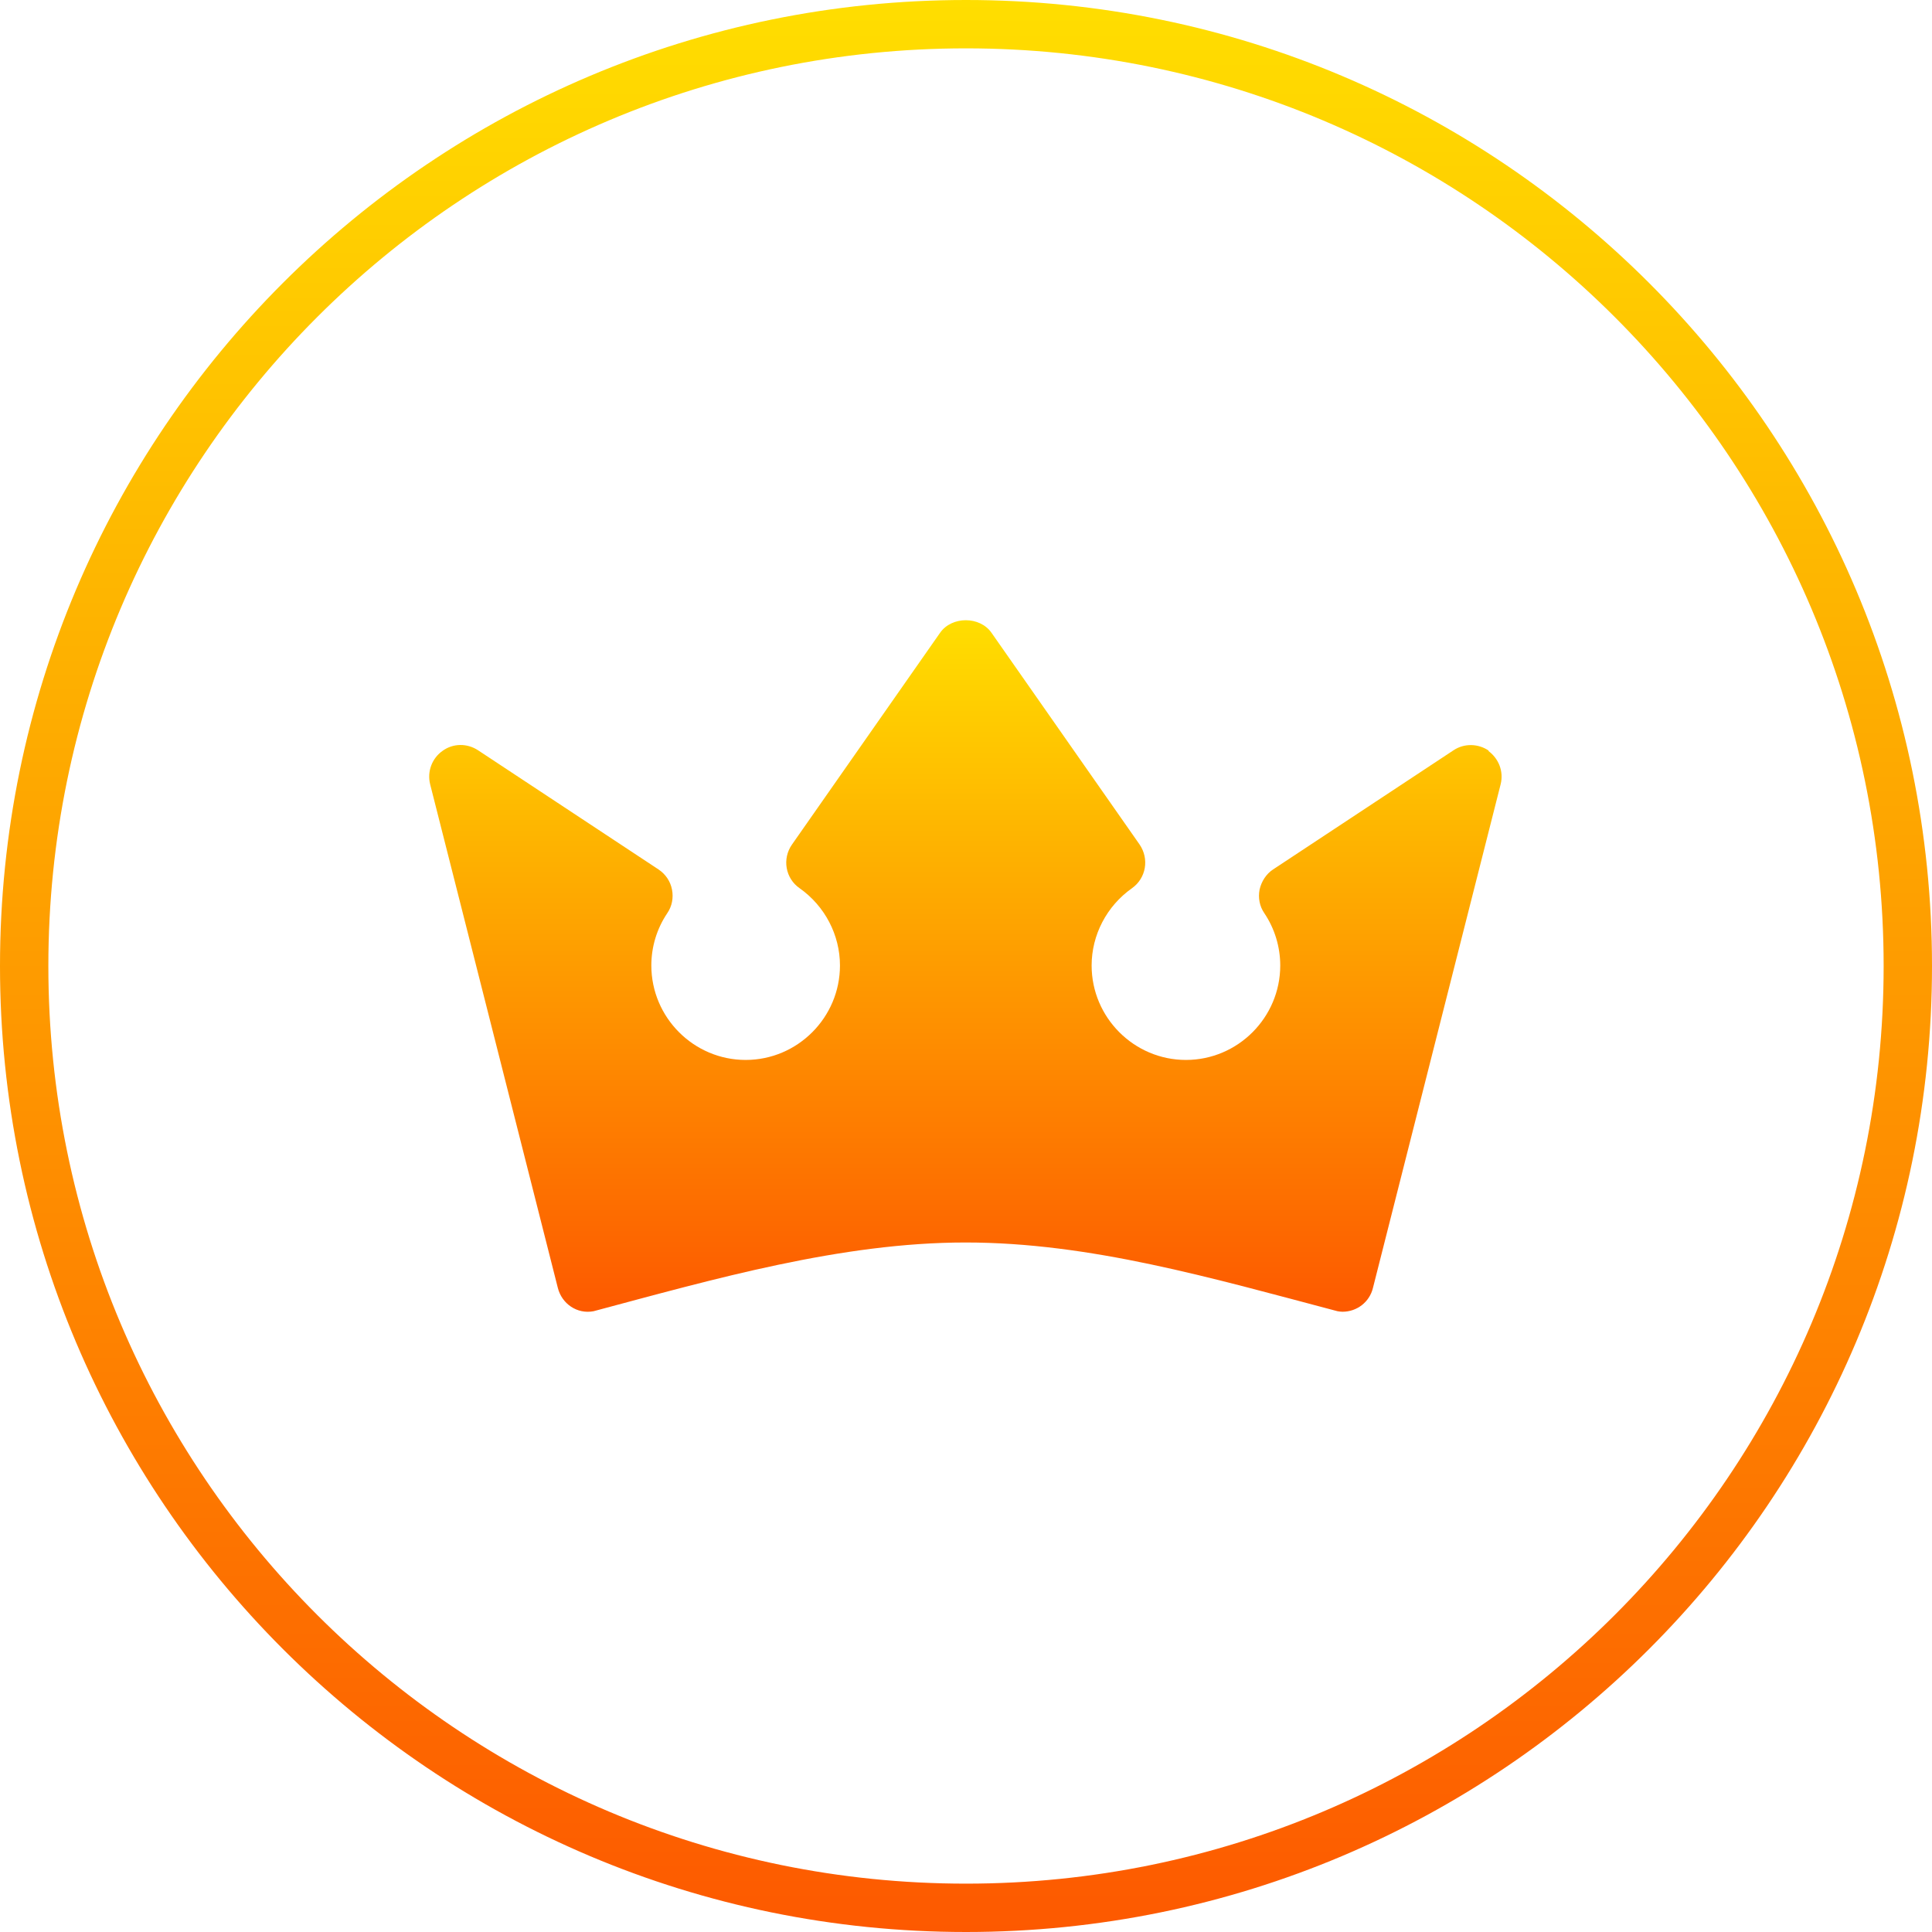 <svg width="300" height="300" viewBox="0 0 300 300" fill="none" xmlns="http://www.w3.org/2000/svg">
<path fill-rule="evenodd" clip-rule="evenodd" d="M150 292.491C228.695 292.491 292.491 228.695 292.491 150C292.491 71.305 228.695 7.509 150 7.509C71.305 7.509 7.509 71.305 7.509 150C7.509 228.695 71.305 292.491 150 292.491ZM150 300C232.843 300 300 232.843 300 150C300 67.157 232.843 0 150 0C67.157 0 0 67.157 0 150C0 232.843 67.157 300 150 300Z" fill="url(#paint0_linear_109_8)"/>
<path d="M231.21 116.589C229.565 115.435 227.344 115.394 225.698 116.506L197.685 135.005C196.615 135.706 195.875 136.859 195.587 138.137C195.34 139.414 195.587 140.732 196.328 141.804C197.932 144.193 198.796 147.036 198.796 149.92C198.796 157.995 192.214 164.587 184.151 164.587C176.089 164.587 169.507 157.995 169.507 149.92C169.507 145.182 171.852 140.691 175.76 137.931C177.981 136.365 178.475 133.357 176.953 131.133L153.958 98.255C152.148 95.659 147.788 95.659 145.978 98.255L122.983 131.133C121.42 133.357 121.955 136.406 124.176 137.931C128.084 140.691 130.429 145.182 130.429 149.92C130.429 157.995 123.847 164.587 115.785 164.587C107.722 164.587 101.14 157.995 101.14 149.92C101.14 146.995 102.004 144.193 103.609 141.804C104.349 140.732 104.596 139.414 104.349 138.137C104.102 136.859 103.362 135.747 102.251 135.005L74.238 116.506C72.551 115.394 70.371 115.394 68.726 116.589C67.08 117.742 66.299 119.802 66.792 121.78L86.62 199.979C87.237 202.451 89.623 204.099 92.173 203.604C110.848 198.619 130.634 192.933 149.927 192.933C169.219 192.933 188.018 198.413 207.681 203.604C207.928 203.646 208.216 203.687 208.462 203.687C210.684 203.687 212.658 202.204 213.193 199.979L233.02 121.78C233.514 119.802 232.732 117.784 231.087 116.589H231.21Z" fill="url(#paint1_linear_109_8)"/>
<defs>
<linearGradient id="paint0_linear_109_8" x1="150.185" y1="299.985" x2="150.185" y2="-0.086" gradientUnits="userSpaceOnUse">
<stop stop-color="#FD5900"/>
<stop offset="1" stop-color="#FFDE00"/>
</linearGradient>
<linearGradient id="paint1_linear_109_8" x1="150.009" y1="203.687" x2="150.009" y2="96.277" gradientUnits="userSpaceOnUse">
<stop stop-color="#FD5900"/>
<stop offset="1" stop-color="#FFDE00"/>
</linearGradient>
</defs>
</svg>
